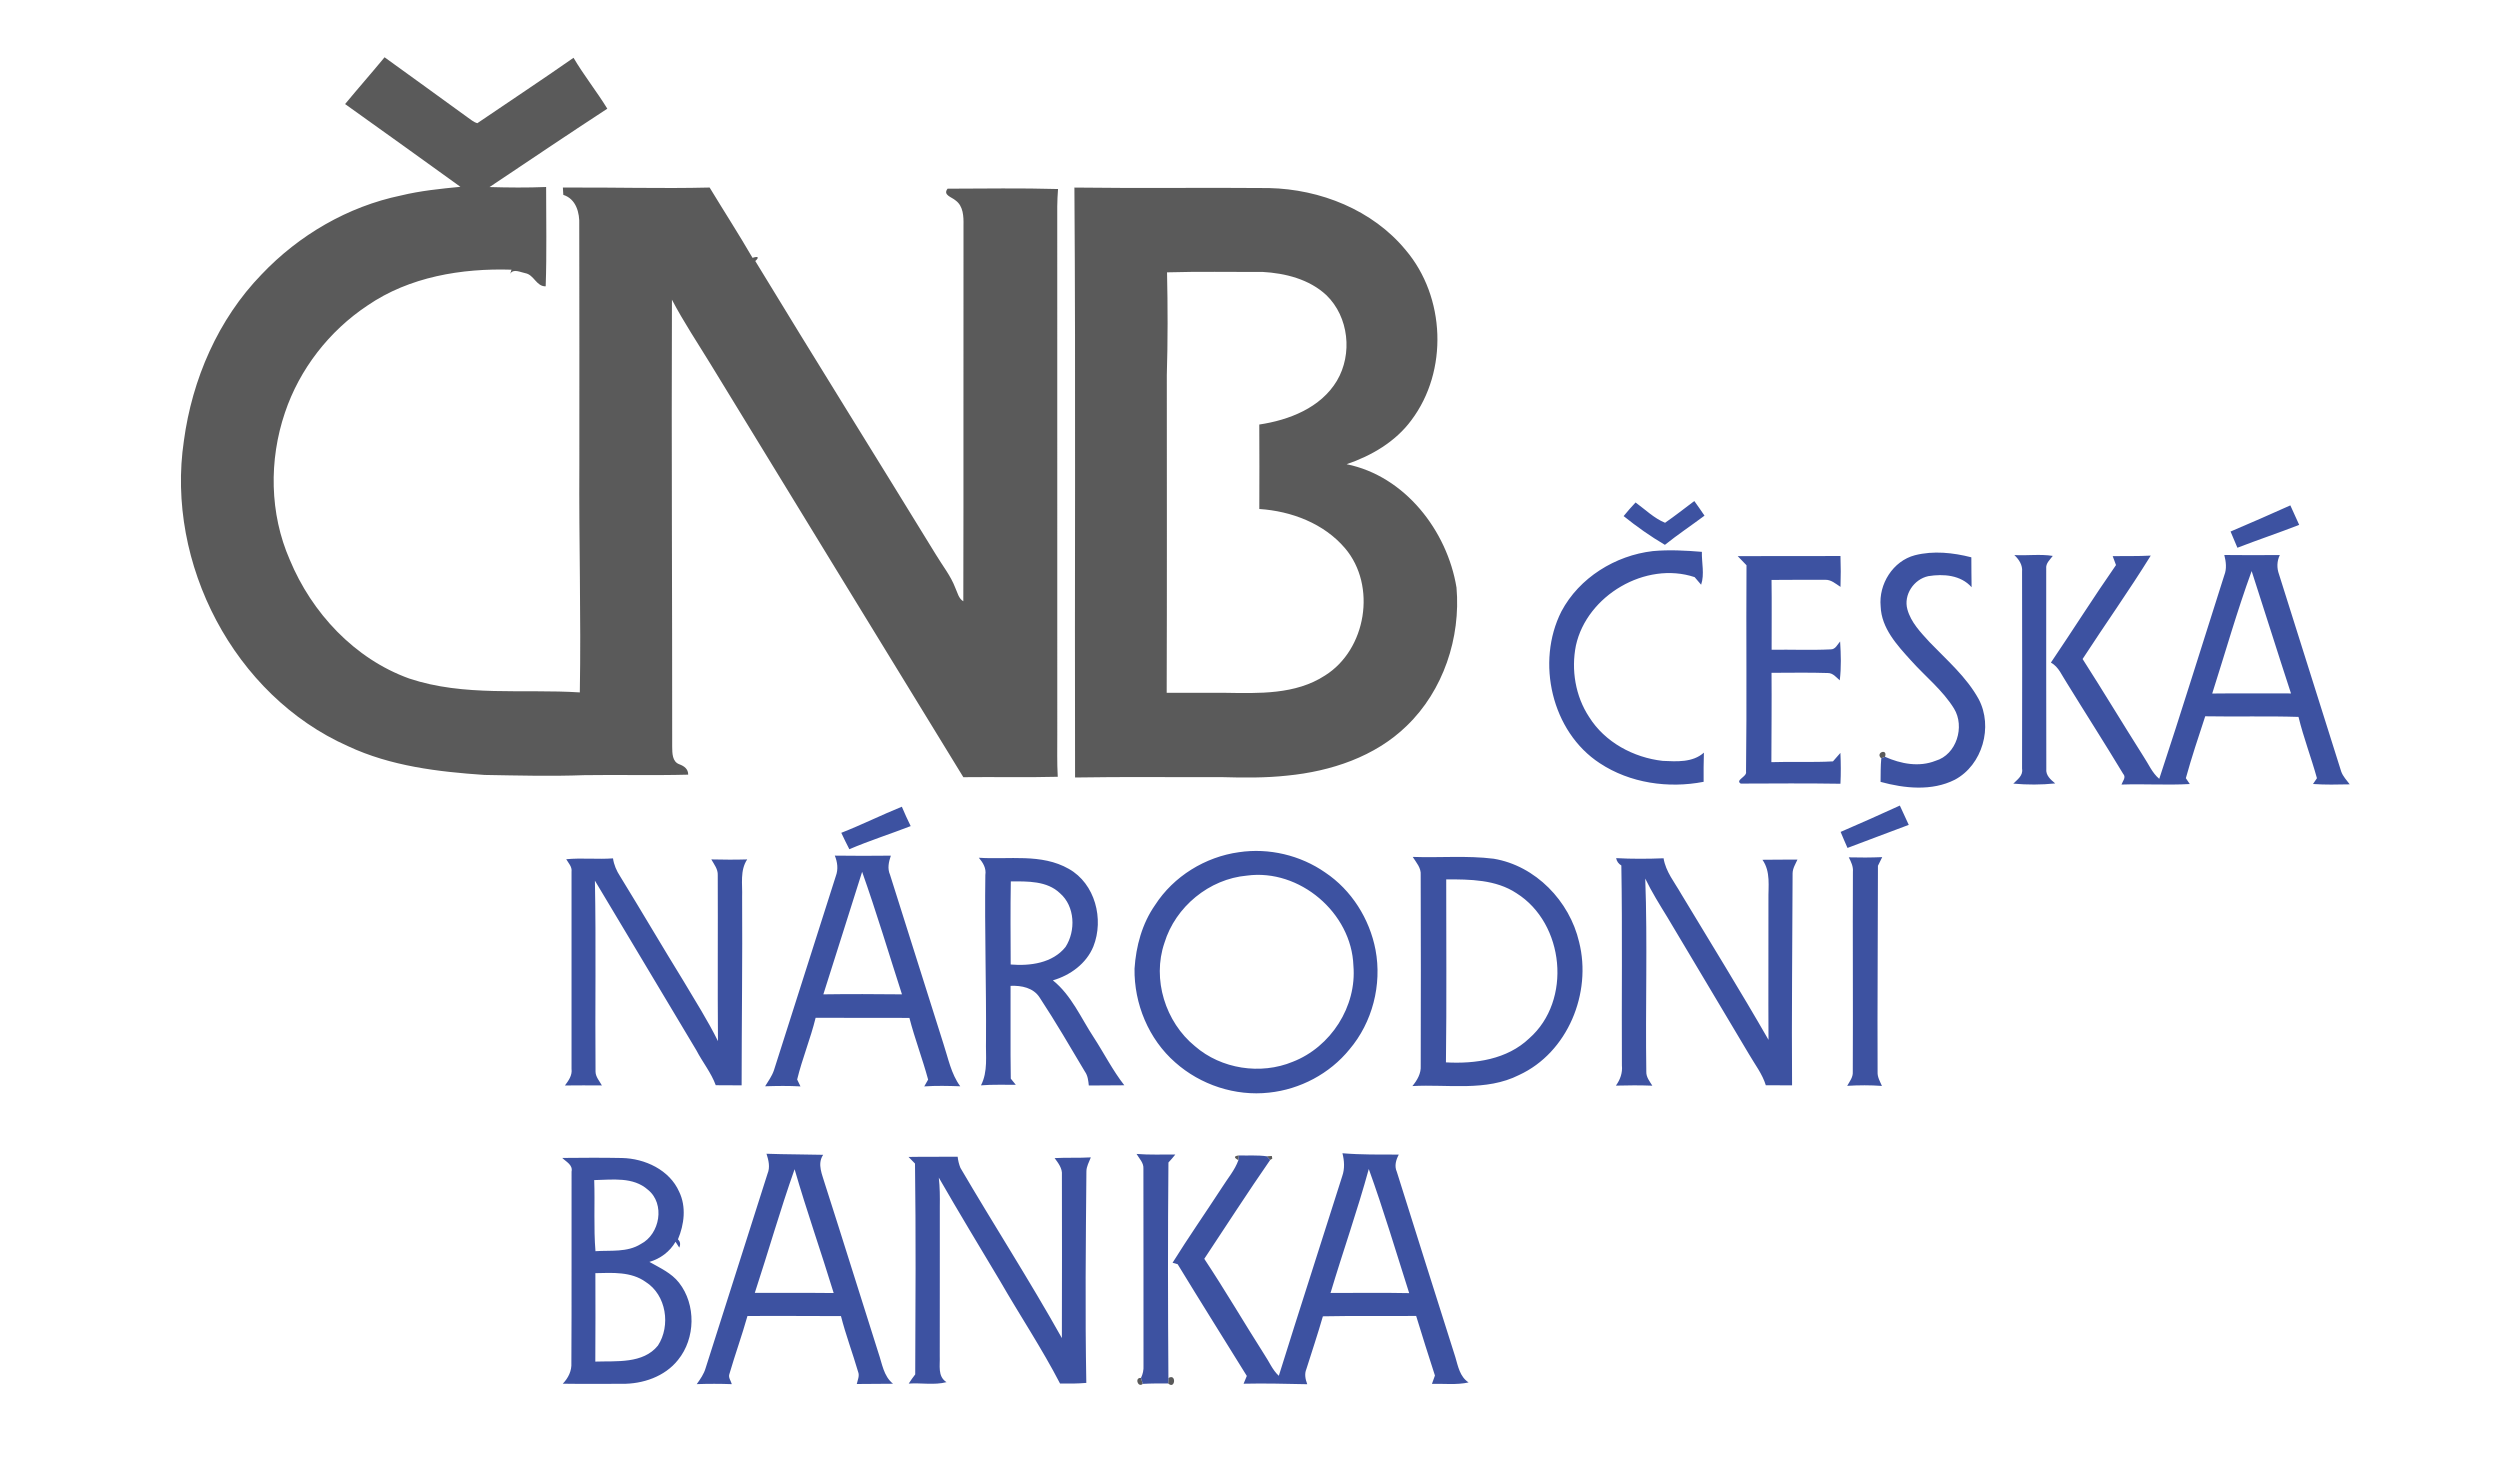 <?xml version="1.0" encoding="UTF-8"?> <svg xmlns="http://www.w3.org/2000/svg" width="800pt" height="467pt" viewBox="0 0 800 467"><g fill="#5a5a5a"><path d="M152.75 39.42c10.24-6.99 20.62-13.81 30.78-20.93 3.3 5.62 7.4 10.73 10.81 16.29-12.64 8.24-25.15 16.7-37.69 25.08 6.03.17 12.07.23 18.11-.02-.01 10.59.23 21.19-.14 31.78-2.96.11-3.73-3.69-6.51-4.2-1.52-.27-3.85-1.57-4.84.2.11-.33.31-.99.41-1.32-15.93-.5-32.69 2.27-46.06 11.45-12.25 8.13-21.76 20.35-26.44 34.3-5.15 15.17-4.92 32.3 1.54 47.06 7.04 16.99 20.72 31.71 38.21 38.01 17.62 5.89 36.42 3.29 54.61 4.45.43-24.18-.31-48.36-.15-72.55-.02-25.68.05-51.36-.03-77.04.17-3.86-.99-8.32-5.1-9.62-.04-.59-.11-1.75-.14-2.34 15.65-.12 31.3.38 46.96-.01 4.55 7.51 9.32 14.89 13.73 22.5 1.9-.63 2.17-.13.88 1.02 19.08 31.41 38.57 62.58 57.78 93.92 2.11 3.53 4.75 6.77 6.22 10.65.71 1.49 1.02 3.39 2.57 4.31.11-40.13-.01-80.25.06-120.37.05-2.77-.05-6.08-2.51-7.88-1.21-1.11-4.2-1.72-2.58-3.78 11.77-.03 23.57-.23 35.34.11-.13 1.84-.24 3.69-.25 5.54.02 56.33 0 112.65.01 168.98.01 4.52-.11 9.04.15 13.56-10.07.26-20.14.01-30.21.13-27-44.03-53.94-88.09-80.87-132.15-4.19-6.86-8.66-13.54-12.38-20.65-.18 47.69.11 95.39.08 143.09.03 2-.01 4.76 2.29 5.58 1.53.57 2.85 1.49 2.83 3.32-11.07.3-22.14-.01-33.21.16-10.66.4-21.32.11-31.98-.07-14.87-1.01-30.03-2.81-43.68-9.21-36.49-16.21-58.35-58.52-52.51-97.7 2.65-19.69 10.95-38.92 24.87-53.26 11.94-12.59 27.6-21.73 44.63-25.26 6.23-1.51 12.63-2.15 18.99-2.77-12.3-8.84-24.56-17.71-36.9-26.48 4.16-5.04 8.48-9.93 12.63-14.97 8.78 6.4 17.64 12.68 26.4 19.11 1.06.7 2.03 1.64 3.29 1.98ZM343.81 60.02c20.75.28 41.52-.03 62.27.16 16.42.36 33.16 6.99 43.75 19.85 12.72 14.99 13.65 38.66 1.82 54.42-5.08 6.9-12.74 11.37-20.73 14.1 18.64 3.77 32.18 21.27 35.16 39.47 1.39 16.02-4.22 32.97-15.9 44.22-10.18 9.94-24.33 14.58-38.23 15.95-6.99.76-14.02.69-21.03.49-15.64.06-31.27-.15-46.9.12-.16-62.93.23-125.86-.21-188.78m29.64 27.13c.24 10.95.26 21.92-.07 32.87 0 33.9.07 67.79-.04 101.68 6.21.03 12.42 0 18.63 0 10.83.16 22.55.63 32.02-5.53 13.26-8.3 16.58-28.75 6.45-40.7-6.75-7.97-17.23-11.93-27.46-12.59.02-9.01.05-18.02-.01-27.03 9.54-1.43 19.66-5.34 24.84-14 5.06-8.53 3.83-20.42-3.35-27.38-5.49-5.14-13.19-7.06-20.5-7.46-10.17.05-20.34-.16-30.51.14ZM602.01 242.67c-2.08-1.83 2.18-3.33 1.19-.49-.3.12-.89.37-1.19.49ZM396.29 371.25c-1.53-.81-1.48-1.32.15-1.51-.04.38-.12 1.13-.15 1.51ZM405.4 370.02c.4-.03 1.19-.09 1.59-.11l.14.86-.67.41c-.27-.29-.8-.87-1.06-1.16ZM365.7 442.84c-1.59 1.37-2.7-2.13-.59-1.89.15.47.44 1.42.59 1.89ZM373.89 440.97c2.64-1.6 2.21 3.81-.07 1.74.02-.43.05-1.31.07-1.74Z"></path></g><g fill="#132ef5"><path d="M519.56 165.15c1.23-1.49 2.48-2.97 3.82-4.36 3.07 2.23 5.92 5.06 9.44 6.5 3.19-2.22 6.26-4.62 9.36-6.96 1.11 1.54 2.2 3.1 3.26 4.68-4.2 3.14-8.58 6.06-12.67 9.34-4.63-2.72-9.03-5.84-13.21-9.2ZM713.78 170.09c6.41-2.71 12.77-5.53 19.13-8.37.94 2.08 1.89 4.15 2.83 6.24-6.55 2.55-13.22 4.78-19.77 7.32-.73-1.74-1.46-3.47-2.19-5.19ZM499.65 195.65c5.71-10.78 17.26-17.92 29.27-19.3 5.21-.48 10.47-.19 15.68.24-.09 3.5.9 7.12-.24 10.52-.52-.61-1.56-1.82-2.08-2.43-15.66-5.22-34.49 5.88-37.99 21.89-1.56 7.77-.16 16.23 4.23 22.87 5.03 8.07 14.22 12.99 23.53 14.04 4.48.2 9.61.58 13.2-2.64-.07 3.11-.15 6.23-.09 9.34-11.28 2.19-23.58.43-33.24-5.96-15.41-10.08-20.47-32.37-12.27-48.57ZM612.79 177.67c5.91-1.5 12.19-.83 18.04.67.03 3.19.01 6.38.08 9.57-3.46-3.91-9.02-4.33-13.86-3.54-4.61.98-7.98 5.97-6.69 10.62 1.14 4.18 4.27 7.39 7.12 10.51 5.54 5.77 11.78 11.11 15.69 18.21 4.68 8.81 1.24 21.09-7.64 25.81-7.32 3.7-16.08 2.78-23.75.68.04-2.51-.01-5.03.23-7.53.3-.12.89-.37 1.19-.49 5.04 2.25 10.89 3.38 16.19 1.27 6.72-1.96 9.44-10.96 5.89-16.72-3.64-5.89-9.18-10.25-13.76-15.37-4.44-4.91-9.47-10.31-9.71-17.31-.69-7.12 3.94-14.55 10.98-16.38ZM676.06 177.96c4.05-.06 8.12.06 12.18-.17-6.93 11.21-14.62 22.01-21.81 33.09 6.61 10.32 12.92 20.82 19.48 31.17 1.63 2.43 2.76 5.26 5.05 7.18 7.16-21.64 13.87-43.43 20.81-65.14.84-2.11.55-4.35.01-6.49 5.92.05 11.84.08 17.76.01-.95 1.96-1 4.16-.25 6.19 6.65 21.02 13.28 42.06 19.9 63.1.56 1.56 1.74 2.77 2.72 4.09-3.92.08-7.84.17-11.75-.11.41-.62.83-1.24 1.26-1.85-1.82-6.59-4.28-12.98-5.9-19.62-9.95-.32-19.91-.02-29.85-.2-2.16 6.57-4.36 13.14-6.2 19.81.31.47.94 1.41 1.26 1.87-7.28.41-14.58-.09-21.86.17.38-1.1 1.6-2.31.53-3.45-5.89-9.78-12.06-19.39-18.04-29.11-1.53-2.27-2.54-5.1-5.07-6.47 7.01-10.36 13.68-20.95 20.83-31.21-.36-.95-.71-1.91-1.06-2.86m31.85 43.97c8.4-.1 16.81-.03 25.21-.03-4.27-13.03-8.36-26.12-12.59-39.16-4.7 12.88-8.45 26.11-12.62 39.19ZM556.06 177.96c10.96-.07 21.92.04 32.89-.05.12 3.29.12 6.59.01 9.89-1.55-.99-3.05-2.4-5.02-2.26-5.68-.03-11.37.01-17.05.04.11 7.44.01 14.89.03 22.34 6.3-.1 12.61.19 18.91-.12 1.53.02 2.12-1.55 3.01-2.53.25 4.14.4 8.31-.12 12.44-1.13-.97-2.17-2.36-3.81-2.34-6-.21-12.01-.07-18.02-.07.08 9.53-.03 19.06-.05 28.59 6.56-.22 13.14.12 19.71-.25.78-.91 1.57-1.82 2.38-2.71.15 3.28.18 6.58.01 9.87-10.63-.17-21.27-.09-31.9-.05-1.9-1.12 2.05-2.19 1.69-3.78.28-22.03 0-44.06.15-66.09-.93-.99-1.89-1.96-2.82-2.92Z" style="fill:#3d52a1;fill-opacity:1"></path><path d="M644.59 177.62c4.09.24 8.25-.38 12.3.27-.91 1.23-2.29 2.36-2.1 4.08.03 21.35-.05 42.7.03 64.04-.24 2.12 1.4 3.47 2.84 4.69-4.46.46-8.95.46-13.4.06 1.33-1.34 3.19-2.58 2.8-4.76.05-21.01.04-42.03 0-63.04.22-2.16-.99-3.93-2.47-5.34ZM269.21 266.5c6.55-2.56 12.86-5.71 19.38-8.35.88 2.09 1.82 4.16 2.83 6.2-6.52 2.53-13.2 4.65-19.63 7.4-.9-1.74-1.76-3.49-2.58-5.25ZM589 266.21c6.35-2.73 12.66-5.56 18.95-8.43.97 2.05 1.91 4.12 2.85 6.18-6.55 2.4-13.05 4.96-19.6 7.38-.75-1.71-1.5-3.41-2.2-5.13ZM396.49 272.7c9.55-1.42 19.63.96 27.55 6.48 8.44 5.63 14.24 14.87 16.13 24.79 2.09 11.15-.99 23.2-8.36 31.86-6.31 7.76-15.79 12.77-25.72 13.81-10.78 1.2-21.93-2.47-30.02-9.67-8.5-7.43-13.19-18.77-13.02-30 .47-7.19 2.41-14.4 6.57-20.35 5.92-9.2 16.07-15.44 26.87-16.92m2.55 7.49c-12.07 1.06-22.9 9.96-26.42 21.53-3.99 11.64.3 25.34 9.76 33.06 8.42 7.32 21.03 9.24 31.3 4.99 12.18-4.73 20.53-17.69 19.41-30.77-.59-16.91-17.25-31.07-34.05-28.81ZM267.14 273.8c5.98.06 11.95.1 17.93.01-.68 1.99-1.16 4.1-.26 6.12 5.67 18.03 11.37 36.04 17.08 54.05 1.54 4.64 2.43 9.61 5.39 13.63-3.84-.13-7.69-.23-11.52.04.31-.54.93-1.63 1.24-2.18-1.79-6.64-4.27-13.08-5.99-19.74-10-.05-20.01.03-30.01-.04-1.63 6.68-4.29 13.07-5.91 19.75.26.55.79 1.66 1.06 2.21-3.77-.22-7.55-.16-11.31-.04 1.01-1.65 2.17-3.24 2.81-5.09 6.63-20.72 13.19-41.47 19.82-62.2.81-2.15.52-4.44-.33-6.52m8.74 5.18c-4.18 13.06-8.21 26.16-12.41 39.21 8.38-.13 16.77-.08 25.16 0-4.22-13.08-8.16-26.27-12.75-39.21ZM313.23 274.48c9.6.65 20.01-1.46 28.79 3.56 8.44 4.74 11.32 16.12 7.86 24.83-2.23 5.47-7.39 9.23-12.96 10.84 5.97 4.8 8.96 12.01 13.08 18.26 3.3 5.08 6.04 10.53 9.78 15.32-3.79.05-7.58.04-11.36.07-.17-1.54-.31-3.13-1.24-4.43-4.73-7.95-9.38-15.95-14.46-23.67-2-3.19-5.84-3.94-9.34-3.79.06 9.89-.09 19.79.07 29.69.4.49 1.2 1.47 1.6 1.97-3.71.05-7.44-.13-11.14.18 2.29-4.43 1.47-9.51 1.61-14.29.12-17.69-.47-35.36-.21-53.04.35-2.16-.76-3.94-2.08-5.5m10.23 7.57c-.15 8.86-.08 17.72-.04 26.59 6.21.52 13.41-.43 17.55-5.61 3.32-5.16 3.05-13.01-1.77-17.19-4.16-4-10.38-3.81-15.74-3.79ZM452.07 274.21c8.62.32 17.31-.49 25.89.58 13.43 2.22 24.31 13.57 27.35 26.64 4.13 16.31-3.63 35.39-19.2 42.57-10.61 5.36-22.75 2.9-34.14 3.54 1.53-1.87 2.82-4.03 2.66-6.54.04-20.33.07-40.67-.01-61 .19-2.28-1.43-4-2.55-5.79m10.72 7.19c-.02 19.52.16 39.04-.09 58.56 9.39.52 19.57-.93 26.65-7.68 13.77-12.1 11.3-36.79-4.07-46.45-6.62-4.39-14.84-4.44-22.49-4.43ZM591.61 274.35c3.56.1 7.13.08 10.7-.07-.46.92-.92 1.84-1.37 2.77 0 22-.21 44.01-.11 66.01-.08 1.61.77 3.01 1.39 4.44-3.7-.28-7.42-.26-11.12-.03.78-1.4 1.9-2.76 1.79-4.46.11-21.33-.06-42.67.04-64 .16-1.69-.58-3.22-1.32-4.66ZM181.19 274.95c4.97-.48 9.98.09 14.97-.27.3 2.07 1.13 3.99 2.28 5.74 6.84 11.13 13.44 22.41 20.3 33.54 3.76 6.35 7.74 12.57 11.01 19.2-.15-17.7.01-35.4-.07-53.1.1-1.92-1.17-3.47-2.06-5.05 3.83.09 7.66.12 11.48 0-2.36 3.55-1.48 7.93-1.62 11.95.13 20.12-.15 40.23-.16 60.35-2.76-.01-5.52-.02-8.28-.04-1.47-4.02-4.22-7.37-6.18-11.14-10.87-18.08-21.61-36.24-32.49-54.32.4 20.36.02 40.75.2 61.11.02 1.7 1.27 3 2.03 4.42-3.94-.02-7.88-.05-11.82.01 1.16-1.56 2.39-3.24 2.11-5.31-.01-21.03.01-42.05 0-63.08.22-1.6-.97-2.75-1.7-4.01ZM518.83 276.95c-.89-.53-1.49-1.32-1.66-2.35 5.05.28 10.11.25 15.17.05.69 4.3 3.54 7.71 5.63 11.39 9.35 15.55 18.92 30.97 27.95 46.71-.1-14.91.02-29.82-.02-44.72-.09-4.36.78-9.1-1.92-12.9 3.73-.08 7.47-.02 11.21-.06-.64 1.41-1.54 2.79-1.56 4.4-.07 22.61-.33 45.23-.17 67.84-2.81-.01-5.61-.01-8.4-.03-1.12-3.64-3.49-6.66-5.37-9.91-8.67-14.63-17.43-29.2-26.11-43.82-2.49-4.06-5.03-8.11-7.1-12.41.75 20.59.02 41.23.34 61.83-.06 1.71 1.07 3.07 1.93 4.45-3.89-.15-7.78-.14-11.67-.02 1.39-1.9 2.17-4.11 1.93-6.48-.12-21.32.18-42.65-.18-63.97ZM245.28 369.2c6.04.22 12.09.18 18.13.34-2.01 2.98-.26 6.38.6 9.43 5.78 17.95 11.35 35.98 17.08 53.95 1.2 3.45 1.64 7.44 4.68 9.88-3.87.04-7.73.04-11.6.08.28-1.3.96-2.63.41-3.94-1.74-5.96-3.94-11.78-5.47-17.79-9.97-.07-19.95-.03-29.92-.04-1.76 6.23-3.96 12.32-5.77 18.53-.46 1.16.48 2.21.76 3.29-3.74-.14-7.48-.14-11.22-.01 1.14-1.6 2.29-3.23 2.84-5.13 6.61-20.73 13.17-41.46 19.8-62.18.9-2.12.34-4.34-.32-6.41m-3.74 44.51c8.41.05 16.83-.04 25.24.06-4.05-13.24-8.66-26.31-12.51-39.62-4.62 13.05-8.41 26.4-12.73 39.56ZM363.7 369.26c4.13.34 8.27.15 12.41.18-.69.89-1.45 1.73-2.21 2.56-.21 22.98-.17 45.99-.01 68.97-.02.43-.05 1.31-.07 1.74-2.71-.02-5.42-.02-8.12.13-.15-.47-.44-1.42-.59-1.89.6-1.23.89-2.57.81-3.93-.04-21.02.03-42.03-.03-63.05.13-1.87-1.33-3.21-2.19-4.71ZM429.58 369.04c6 .5 12.02.41 18.03.43-.9 1.7-1.47 3.63-.63 5.5 6.21 19.78 12.46 39.55 18.73 59.31.87 2.96 1.45 6.28 4.24 8.1-3.85.85-7.82.35-11.73.46.32-.9.64-1.79.96-2.67-2.08-6.33-4.04-12.7-6.01-19.07-9.95.09-19.9-.09-29.85.12-1.63 5.67-3.51 11.26-5.28 16.88-.68 1.6-.31 3.28.28 4.85-6.79-.12-13.58-.33-20.37-.16.34-.84.68-1.67 1.03-2.49-7.38-11.92-14.84-23.78-22.13-35.75-.41-.12-1.22-.35-1.63-.47 5.09-8.16 10.59-16.06 15.84-24.12 1.79-2.87 4.07-5.48 5.23-8.71.03-.38.11-1.13.15-1.51 2.98.1 5.99-.16 8.96.28.26.29.79.87 1.06 1.16-7.22 10.42-14.09 21.08-21.09 31.64 6.66 10.04 12.73 20.45 19.2 30.6 1.55 2.27 2.59 4.95 4.65 6.84 6.65-21.34 13.57-42.59 20.3-63.91.83-2.38.67-4.91.06-7.31m8.43 5.04c-3.65 13.35-8.28 26.41-12.24 39.67 8.39 0 16.78-.12 25.17.05-4.24-13.26-8.2-26.64-12.93-39.72ZM179.92 370.54c6.36-.06 12.72-.11 19.08.02 7.35.14 15.26 3.8 18.34 10.82 2.32 4.8 1.61 10.45-.4 15.22.74.69.89 1.57.43 2.64-.4-.63-.8-1.25-1.2-1.87-1.83 3.17-4.87 5.42-8.36 6.44 3.35 1.91 7.04 3.53 9.48 6.66 5.48 6.99 5.28 17.82-.31 24.69-4.24 5.37-11.32 7.75-17.99 7.66-6.3-.01-12.6.07-18.9-.03 1.76-1.83 2.91-4.13 2.75-6.72.12-20.38.01-40.77.06-61.15.46-2.16-1.7-3.12-2.98-4.38m10.23 7.09c.26 7.58-.22 15.18.4 22.75 4.86-.33 10.15.44 14.5-2.29 6.14-3.14 7.87-12.89 2.28-17.37-4.74-4.21-11.36-3.2-17.18-3.09m.37 29.78c.03 9.43.04 18.86-.02 28.3 6.77-.24 15.27.77 20.04-5.13 4.14-6.36 2.71-16.17-3.92-20.36-4.67-3.36-10.66-2.92-16.1-2.81ZM290.73 370.22c5.24-.1 10.48-.01 15.72-.07.13 1.23.42 2.41.88 3.56 10.67 18.24 22.14 36.03 32.47 54.48.07-17.4.02-34.8.01-52.2.19-2.12-1.17-3.8-2.33-5.4 3.86-.21 7.73 0 11.59-.23-.56 1.48-1.44 2.91-1.42 4.55-.2 22.53-.44 45.09-.03 67.62-2.8.24-5.6.24-8.4.21-5.81-11.23-12.85-21.79-19.15-32.74-6.59-11.03-13.25-22.02-19.65-33.16.34 3.05.36 6.12.32 9.19-.02 15.98.02 31.97-.02 47.96.14 2.89-.77 6.45 2.16 8.3-3.92 1.02-8.08.17-12.09.46.64-1.02 1.35-1.99 2.08-2.94.1-22.49.23-44.99-.07-67.47-.7-.71-1.39-1.41-2.07-2.12Z" style="fill:#3d52a1;fill-opacity:1"></path></g></svg> 